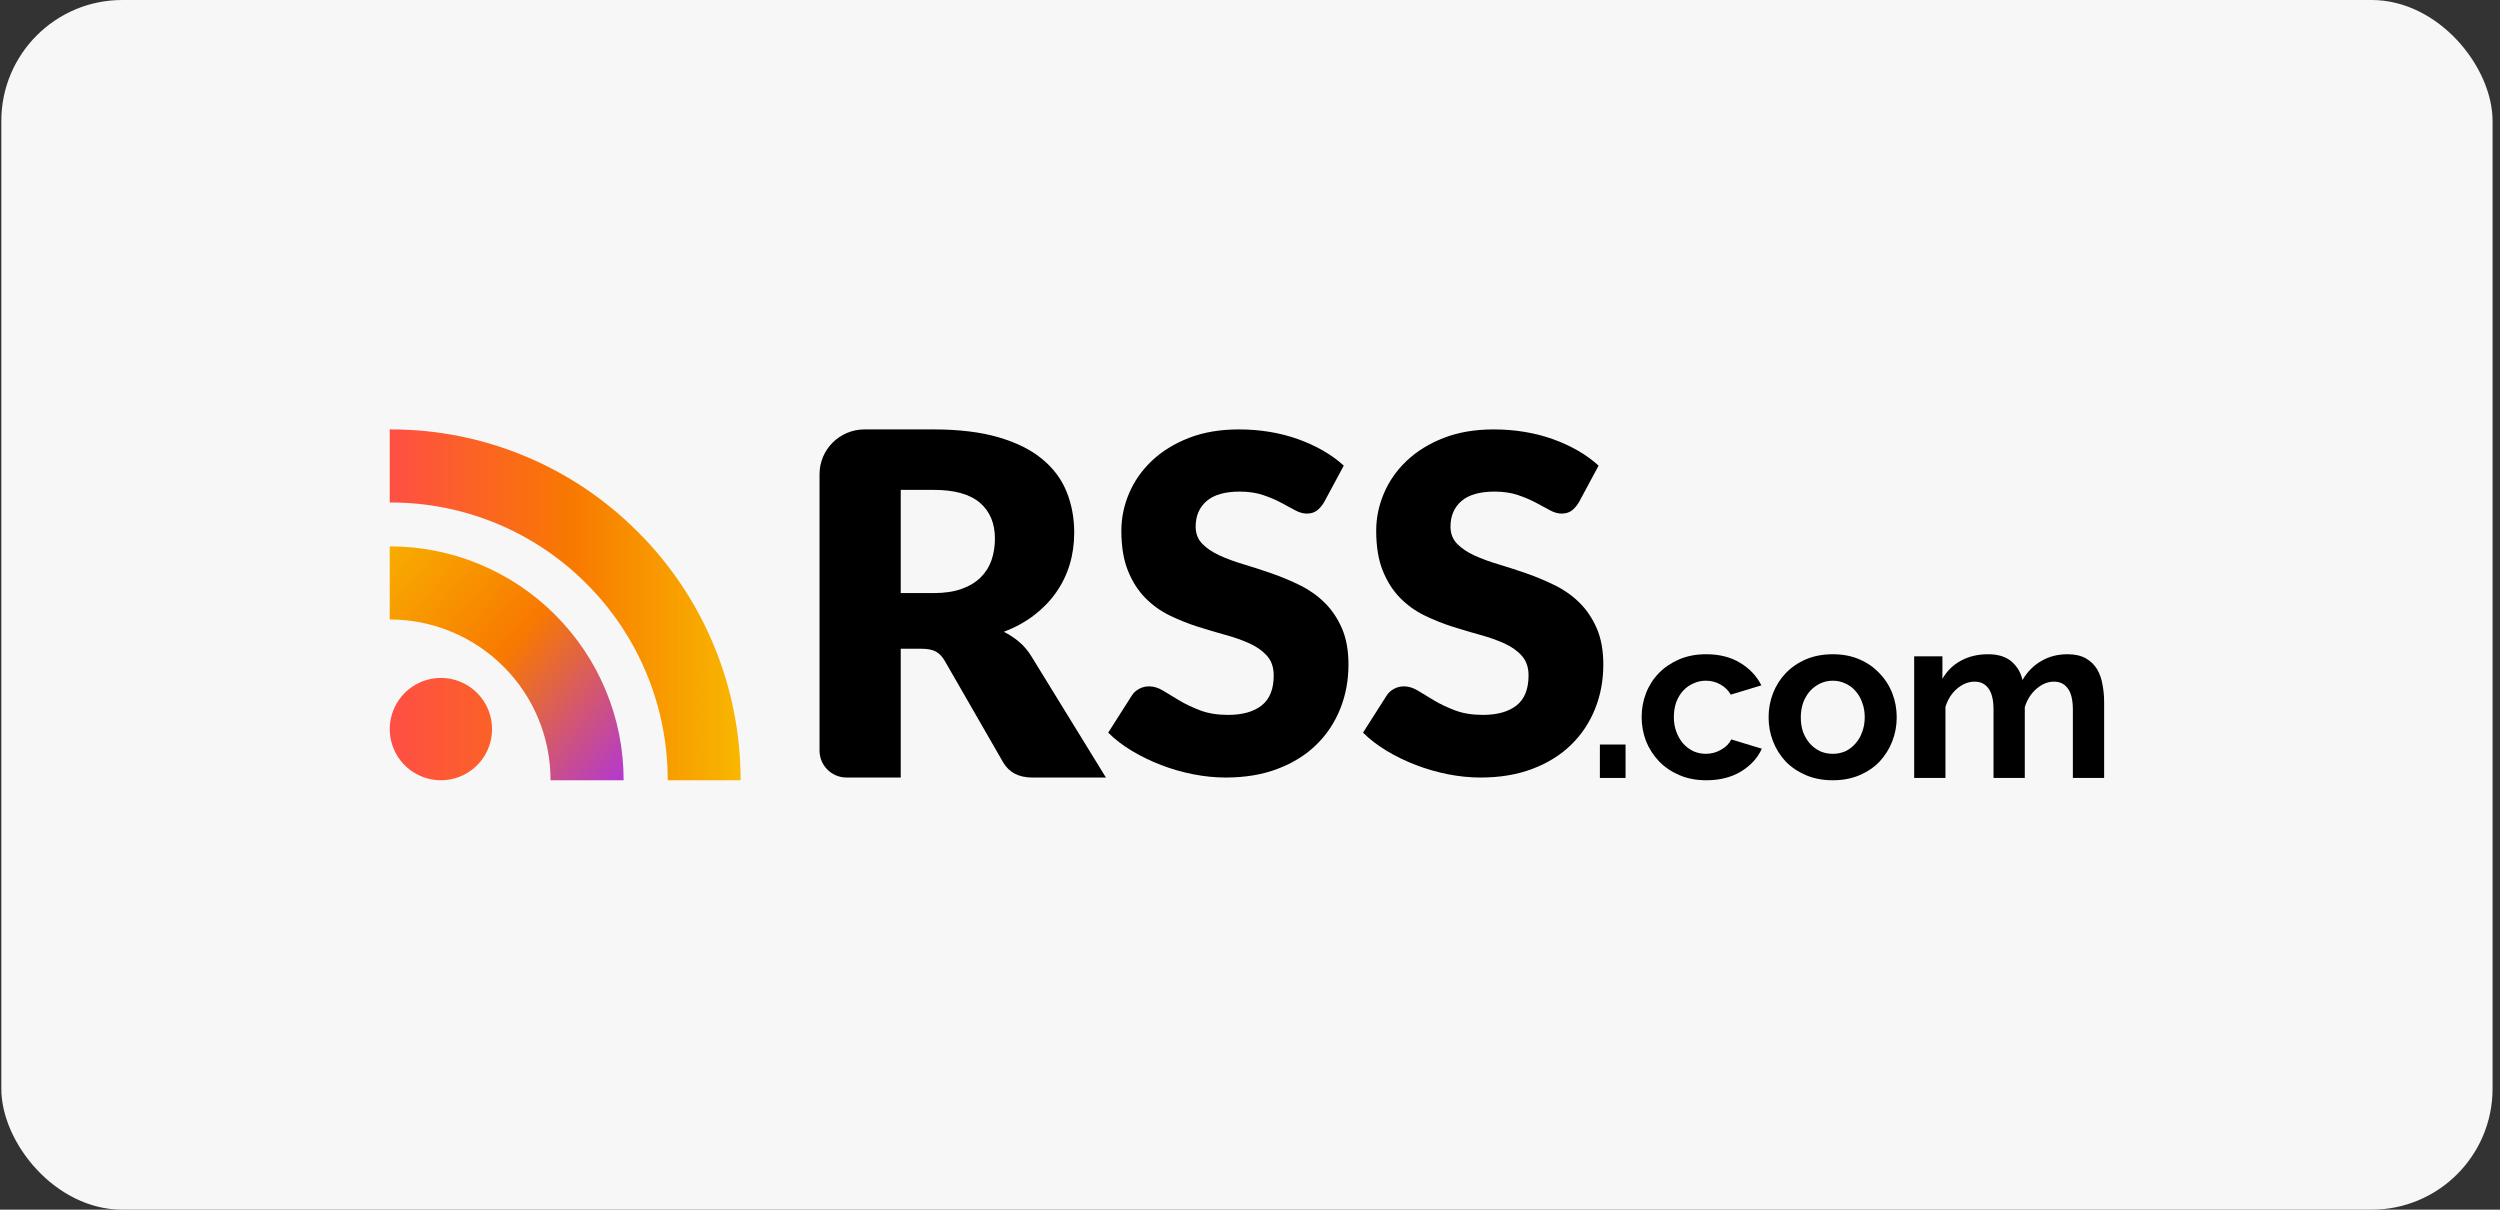 <svg width="248" height="120" viewBox="0 0 248 120" fill="none" xmlns="http://www.w3.org/2000/svg">
<rect x="0" y="0" width="248" height="120" fill="#333333" stroke="none"/>
<rect x="0.131" width="247.131" height="120" rx="12" fill="#F7F7F7"/>
<path fill-rule="evenodd" clip-rule="evenodd" d="M89.353 58.834H92.595C93.691 58.834 94.625 58.696 95.396 58.419C96.166 58.143 96.798 57.76 97.29 57.27C97.782 56.78 98.141 56.207 98.363 55.552C98.585 54.895 98.697 54.188 98.697 53.43C98.697 51.913 98.2 50.728 97.207 49.874C96.213 49.021 94.677 48.594 92.595 48.594H89.353V58.834ZM89.353 64.356V77.132H83.983C82.5 77.132 81.298 75.936 81.298 74.462V47.04C81.298 44.586 83.298 42.598 85.765 42.598H92.595C95.106 42.598 97.246 42.855 99.018 43.368C100.79 43.882 102.236 44.596 103.356 45.514C104.476 46.43 105.291 47.512 105.798 48.761C106.307 50.009 106.562 51.368 106.562 52.837C106.562 53.959 106.41 55.018 106.109 56.014C105.806 57.009 105.359 57.929 104.762 58.775C104.167 59.62 103.436 60.374 102.57 61.038C101.703 61.702 100.706 62.247 99.578 62.673C100.118 62.943 100.623 63.274 101.092 63.669C101.56 64.064 101.969 64.546 102.319 65.115L109.707 77.132H102.415C101.064 77.132 100.095 76.626 99.507 75.615L93.739 65.59C93.485 65.146 93.187 64.831 92.846 64.641C92.504 64.451 92.023 64.356 91.403 64.356H89.353Z" fill="black"/>
<path fill-rule="evenodd" clip-rule="evenodd" d="M131.342 49.834C131.109 50.206 130.864 50.483 130.608 50.669C130.351 50.854 130.021 50.947 129.616 50.947C129.259 50.947 128.873 50.835 128.462 50.611C128.05 50.387 127.583 50.135 127.063 49.856C126.542 49.579 125.947 49.328 125.278 49.103C124.61 48.879 123.849 48.767 122.993 48.767C121.516 48.767 120.416 49.08 119.693 49.706C118.97 50.333 118.609 51.179 118.609 52.246C118.609 52.926 118.827 53.49 119.262 53.94C119.697 54.387 120.268 54.774 120.976 55.099C121.683 55.424 122.492 55.721 123.401 55.991C124.311 56.262 125.24 56.563 126.188 56.896C127.136 57.228 128.066 57.619 128.975 58.068C129.885 58.515 130.693 59.088 131.401 59.784C132.108 60.479 132.679 61.325 133.115 62.323C133.55 63.32 133.768 64.523 133.768 65.929C133.768 67.492 133.496 68.953 132.951 70.313C132.407 71.674 131.619 72.861 130.584 73.873C129.55 74.886 128.276 75.682 126.759 76.261C125.244 76.842 123.522 77.131 121.594 77.131C120.536 77.131 119.46 77.023 118.364 76.807C117.268 76.59 116.206 76.285 115.18 75.891C114.155 75.496 113.19 75.03 112.289 74.488C111.387 73.946 110.602 73.343 109.933 72.679L112.266 69.014C112.436 68.735 112.677 68.512 112.988 68.342C113.299 68.172 113.633 68.087 113.992 68.087C114.458 68.087 114.928 68.234 115.402 68.527C115.876 68.822 116.413 69.145 117.011 69.501C117.61 69.857 118.298 70.181 119.076 70.475C119.853 70.769 120.77 70.917 121.828 70.917C123.258 70.917 124.369 70.602 125.163 69.977C125.955 69.35 126.352 68.358 126.352 66.996C126.352 66.209 126.134 65.566 125.699 65.072C125.263 64.577 124.692 64.167 123.984 63.842C123.277 63.518 122.472 63.231 121.571 62.984C120.669 62.737 119.743 62.462 118.796 62.161C117.847 61.859 116.921 61.487 116.02 61.048C115.118 60.607 114.314 60.027 113.607 59.308C112.899 58.589 112.327 57.692 111.892 56.618C111.457 55.543 111.239 54.217 111.239 52.64C111.239 51.372 111.496 50.135 112.009 48.929C112.522 47.723 113.276 46.648 114.271 45.705C115.266 44.762 116.487 44.009 117.932 43.445C119.378 42.88 121.034 42.598 122.9 42.598C123.942 42.598 124.956 42.678 125.944 42.841C126.93 43.003 127.867 43.243 128.754 43.56C129.64 43.877 130.468 44.255 131.237 44.697C132.007 45.138 132.695 45.635 133.302 46.192L131.342 49.834Z" fill="black"/>
<path fill-rule="evenodd" clip-rule="evenodd" d="M156.623 49.834C156.389 50.206 156.145 50.483 155.889 50.669C155.632 50.854 155.301 50.947 154.897 50.947C154.539 50.947 154.154 50.835 153.743 50.611C153.33 50.387 152.864 50.135 152.343 49.856C151.822 49.579 151.227 49.328 150.559 49.103C149.89 48.879 149.129 48.767 148.273 48.767C146.796 48.767 145.697 49.08 144.974 49.706C144.25 50.333 143.889 51.179 143.889 52.246C143.889 52.926 144.107 53.49 144.542 53.94C144.977 54.387 145.548 54.774 146.256 55.099C146.963 55.424 147.772 55.721 148.682 55.991C149.592 56.262 150.521 56.563 151.468 56.896C152.417 57.228 153.346 57.619 154.256 58.068C155.165 58.515 155.973 59.088 156.681 59.784C157.388 60.479 157.96 61.325 158.395 62.323C158.83 63.32 159.049 64.523 159.049 65.929C159.049 67.492 158.777 68.953 158.232 70.313C157.687 71.674 156.899 72.861 155.865 73.873C154.831 74.886 153.556 75.682 152.04 76.261C150.524 76.842 148.802 77.131 146.874 77.131C145.817 77.131 144.741 77.023 143.645 76.807C142.548 76.59 141.487 76.285 140.461 75.891C139.435 75.496 138.471 75.03 137.569 74.488C136.667 73.946 135.882 73.343 135.214 72.679L137.545 69.014C137.717 68.735 137.958 68.512 138.269 68.342C138.579 68.172 138.913 68.087 139.272 68.087C139.738 68.087 140.208 68.234 140.682 68.527C141.157 68.822 141.693 69.145 142.291 69.501C142.89 69.857 143.578 70.181 144.356 70.475C145.133 70.769 146.05 70.917 147.108 70.917C148.538 70.917 149.649 70.602 150.443 69.977C151.235 69.35 151.632 68.358 151.632 66.996C151.632 66.209 151.414 65.566 150.978 65.072C150.544 64.577 149.972 64.167 149.265 63.842C148.557 63.518 147.753 63.231 146.851 62.984C145.95 62.737 145.024 62.462 144.075 62.161C143.128 61.859 142.202 61.487 141.3 61.048C140.399 60.607 139.594 60.027 138.887 59.308C138.179 58.589 137.608 57.692 137.172 56.618C136.737 55.543 136.519 54.217 136.519 52.64C136.519 51.372 136.776 50.135 137.289 48.929C137.802 47.723 138.556 46.648 139.551 45.705C140.546 44.762 141.767 44.009 143.213 43.445C144.658 42.88 146.314 42.598 148.181 42.598C149.222 42.598 150.236 42.678 151.224 42.841C152.211 43.003 153.147 43.243 154.034 43.56C154.921 43.877 155.748 44.255 156.517 44.697C157.287 45.138 157.975 45.635 158.581 46.192L156.623 49.834Z" fill="black"/>
<path d="M158.708 77.172V73.857H161.254V77.172H158.708Z" fill="black"/>
<path d="M162.851 71.14C162.851 70.296 162.998 69.498 163.291 68.746C163.585 67.994 164.009 67.334 164.565 66.766C165.12 66.198 165.792 65.745 166.579 65.407C167.366 65.07 168.253 64.901 169.241 64.901C170.568 64.901 171.695 65.185 172.621 65.753C173.562 66.321 174.265 67.065 174.728 67.986L171.695 68.907C171.433 68.462 171.085 68.124 170.653 67.894C170.221 67.648 169.743 67.526 169.218 67.526C168.77 67.526 168.354 67.618 167.968 67.802C167.582 67.971 167.242 68.216 166.949 68.539C166.671 68.846 166.448 69.222 166.278 69.667C166.123 70.112 166.046 70.603 166.046 71.14C166.046 71.677 166.131 72.168 166.301 72.614C166.471 73.059 166.694 73.442 166.972 73.765C167.265 74.087 167.605 74.34 167.991 74.525C168.377 74.693 168.786 74.778 169.218 74.778C169.773 74.778 170.283 74.64 170.746 74.363C171.224 74.087 171.556 73.749 171.741 73.35L174.774 74.271C174.357 75.192 173.67 75.944 172.714 76.528C171.757 77.111 170.607 77.402 169.264 77.402C168.276 77.402 167.389 77.234 166.602 76.896C165.815 76.558 165.143 76.105 164.588 75.537C164.032 74.954 163.6 74.287 163.291 73.534C162.998 72.767 162.851 71.969 162.851 71.14Z" fill="black"/>
<path d="M181.811 77.402C180.823 77.402 179.935 77.234 179.148 76.896C178.361 76.558 177.69 76.105 177.134 75.537C176.594 74.954 176.177 74.287 175.884 73.534C175.591 72.782 175.444 71.992 175.444 71.163C175.444 70.319 175.591 69.521 175.884 68.769C176.177 68.017 176.594 67.357 177.134 66.789C177.69 66.206 178.361 65.745 179.148 65.407C179.935 65.07 180.823 64.901 181.811 64.901C182.798 64.901 183.678 65.07 184.45 65.407C185.237 65.745 185.9 66.206 186.441 66.789C186.996 67.357 187.421 68.017 187.714 68.769C188.007 69.521 188.154 70.319 188.154 71.163C188.154 71.992 188.007 72.782 187.714 73.534C187.421 74.287 187.004 74.954 186.464 75.537C185.924 76.105 185.26 76.558 184.473 76.896C183.686 77.234 182.798 77.402 181.811 77.402ZM178.639 71.163C178.639 71.7 178.716 72.192 178.87 72.637C179.04 73.066 179.264 73.442 179.542 73.765C179.835 74.087 180.175 74.34 180.56 74.525C180.946 74.693 181.363 74.778 181.811 74.778C182.258 74.778 182.675 74.693 183.061 74.525C183.446 74.34 183.778 74.087 184.056 73.765C184.349 73.442 184.573 73.059 184.727 72.614C184.897 72.168 184.982 71.677 184.982 71.14C184.982 70.618 184.897 70.135 184.727 69.69C184.573 69.245 184.349 68.861 184.056 68.539C183.778 68.216 183.446 67.971 183.061 67.802C182.675 67.618 182.258 67.526 181.811 67.526C181.363 67.526 180.946 67.618 180.56 67.802C180.175 67.986 179.835 68.239 179.542 68.562C179.264 68.884 179.04 69.268 178.87 69.713C178.716 70.158 178.639 70.641 178.639 71.163Z" fill="black"/>
<path d="M208.73 77.172H205.628V70.403C205.628 69.436 205.459 68.73 205.119 68.285C204.795 67.84 204.34 67.618 203.753 67.618C203.136 67.618 202.557 67.856 202.017 68.331C201.477 68.792 201.091 69.398 200.859 70.15V77.172H197.757V70.403C197.757 69.436 197.587 68.73 197.248 68.285C196.924 67.84 196.468 67.618 195.882 67.618C195.28 67.618 194.701 67.848 194.146 68.308C193.605 68.769 193.22 69.375 192.988 70.127V77.172H189.886V65.108H192.687V67.341C193.135 66.559 193.744 65.96 194.516 65.546C195.303 65.116 196.198 64.901 197.201 64.901C198.22 64.901 199.007 65.147 199.563 65.638C200.118 66.129 200.473 66.735 200.628 67.457C201.122 66.628 201.747 65.998 202.503 65.569C203.259 65.124 204.124 64.901 205.096 64.901C205.837 64.901 206.446 65.039 206.925 65.315C207.403 65.592 207.774 65.952 208.036 66.397C208.298 66.843 208.476 67.349 208.568 67.917C208.676 68.485 208.73 69.06 208.73 69.644V77.172Z" fill="black"/>
<path d="M61.865 77.402H54.614C54.621 73.17 52.941 69.109 49.945 66.12C46.952 63.129 42.893 61.449 38.662 61.45V54.199C44.817 54.193 50.722 56.638 55.071 60.993C59.429 65.341 61.874 71.247 61.865 77.402Z" fill="url(#paint0_linear_539_1066)"/>
<path d="M48.813 72.363C48.796 74.781 47.075 76.851 44.701 77.31C42.327 77.769 39.959 76.489 39.042 74.252C38.125 72.015 38.913 69.441 40.926 68.101C42.939 66.762 45.617 67.028 47.327 68.738C48.288 69.698 48.823 71.004 48.813 72.363Z" fill="url(#paint1_linear_539_1066)"/>
<path d="M73.467 77.402H66.239C66.248 70.093 63.353 63.081 58.194 57.919C53.047 52.746 46.058 49.842 38.773 49.849H38.662V42.598H38.773C47.976 42.586 56.805 46.255 63.304 52.793C69.823 59.311 73.481 68.169 73.467 77.402Z" fill="url(#paint2_linear_539_1066)"/>
<defs>
<linearGradient id="paint0_linear_539_1066" x1="35.182" y1="53.474" x2="63.184" y2="77.402" gradientUnits="userSpaceOnUse">
<stop stop-color="#F8B700"/>
<stop offset="0.51" stop-color="#F87900"/>
<stop offset="1" stop-color="#AE35DD"/>
</linearGradient>
<linearGradient id="paint1_linear_539_1066" x1="38.663" y1="60.124" x2="83.946" y2="60.124" gradientUnits="userSpaceOnUse">
<stop stop-color="#FE4F45"/>
<stop offset="0.52" stop-color="#F87900"/>
<stop offset="1" stop-color="#F8B700"/>
</linearGradient>
<linearGradient id="paint2_linear_539_1066" x1="38.662" y1="60" x2="73.467" y2="60" gradientUnits="userSpaceOnUse">
<stop stop-color="#FE4F45"/>
<stop offset="0.52" stop-color="#F87900"/>
<stop offset="1" stop-color="#F8B700"/>
</linearGradient>
</defs>
</svg>
